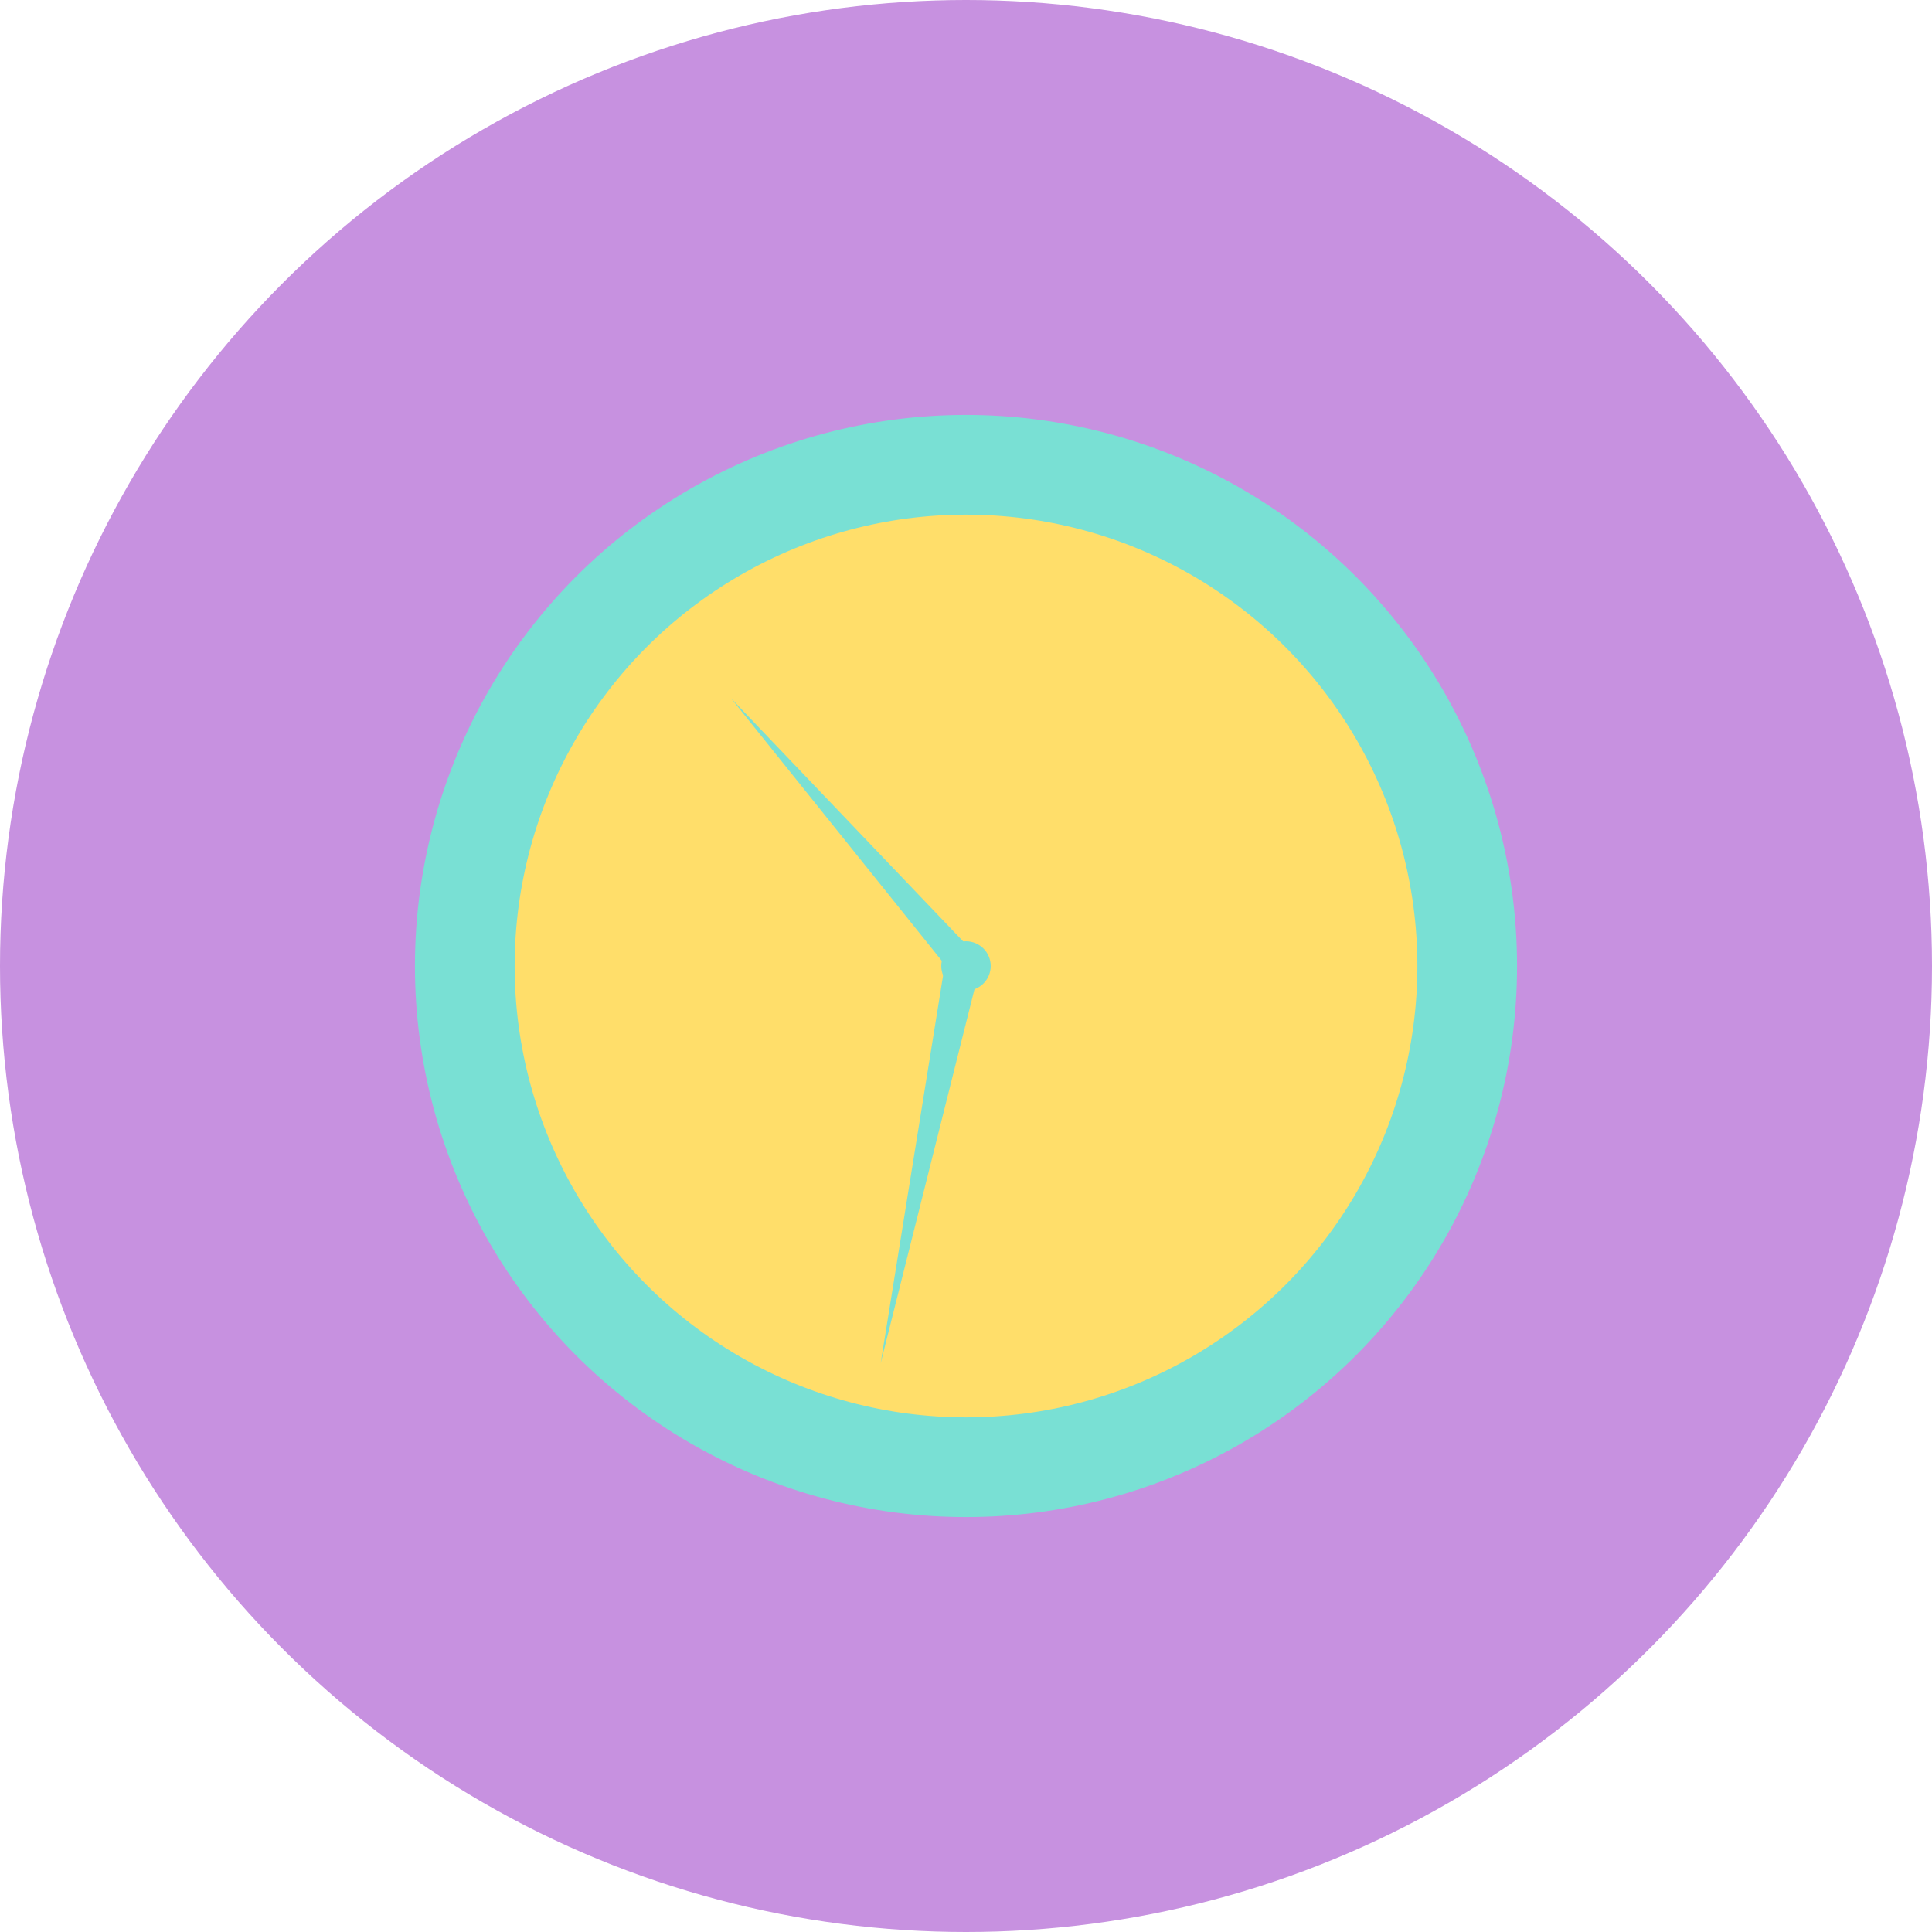 <?xml version="1.0" encoding="UTF-8"?> <svg xmlns="http://www.w3.org/2000/svg" width="101" height="101" viewBox="0 0 101 101"><defs><style>.a{fill:#c791e0;}.b{fill:#79e0d4;}.c{fill:#ffde6a;}</style></defs><g transform="translate(-598.217 -230.848)"><ellipse class="a" cx="50.5" cy="50.5" rx="50.5" ry="50.5" transform="translate(598.217 230.848)"></ellipse><ellipse class="b" cx="28.808" cy="28.808" rx="28.808" ry="28.808" transform="translate(619.909 252.54)"></ellipse><ellipse class="c" cx="23.596" cy="23.596" rx="23.596" ry="23.596" transform="translate(625.122 257.752)"></ellipse><ellipse class="b" cx="1.292" cy="1.292" rx="1.292" ry="1.292" transform="translate(647.425 280.056)"></ellipse><path class="b" d="M719.337,349.854,707.913,335.62l12.4,12.988Z" transform="translate(-71.474 -68.263)"></path><path class="b" d="M735.657,374.782l-5.289,21.085,3.4-21.113Z" transform="translate(-86.113 -93.75)"></path></g></svg> 